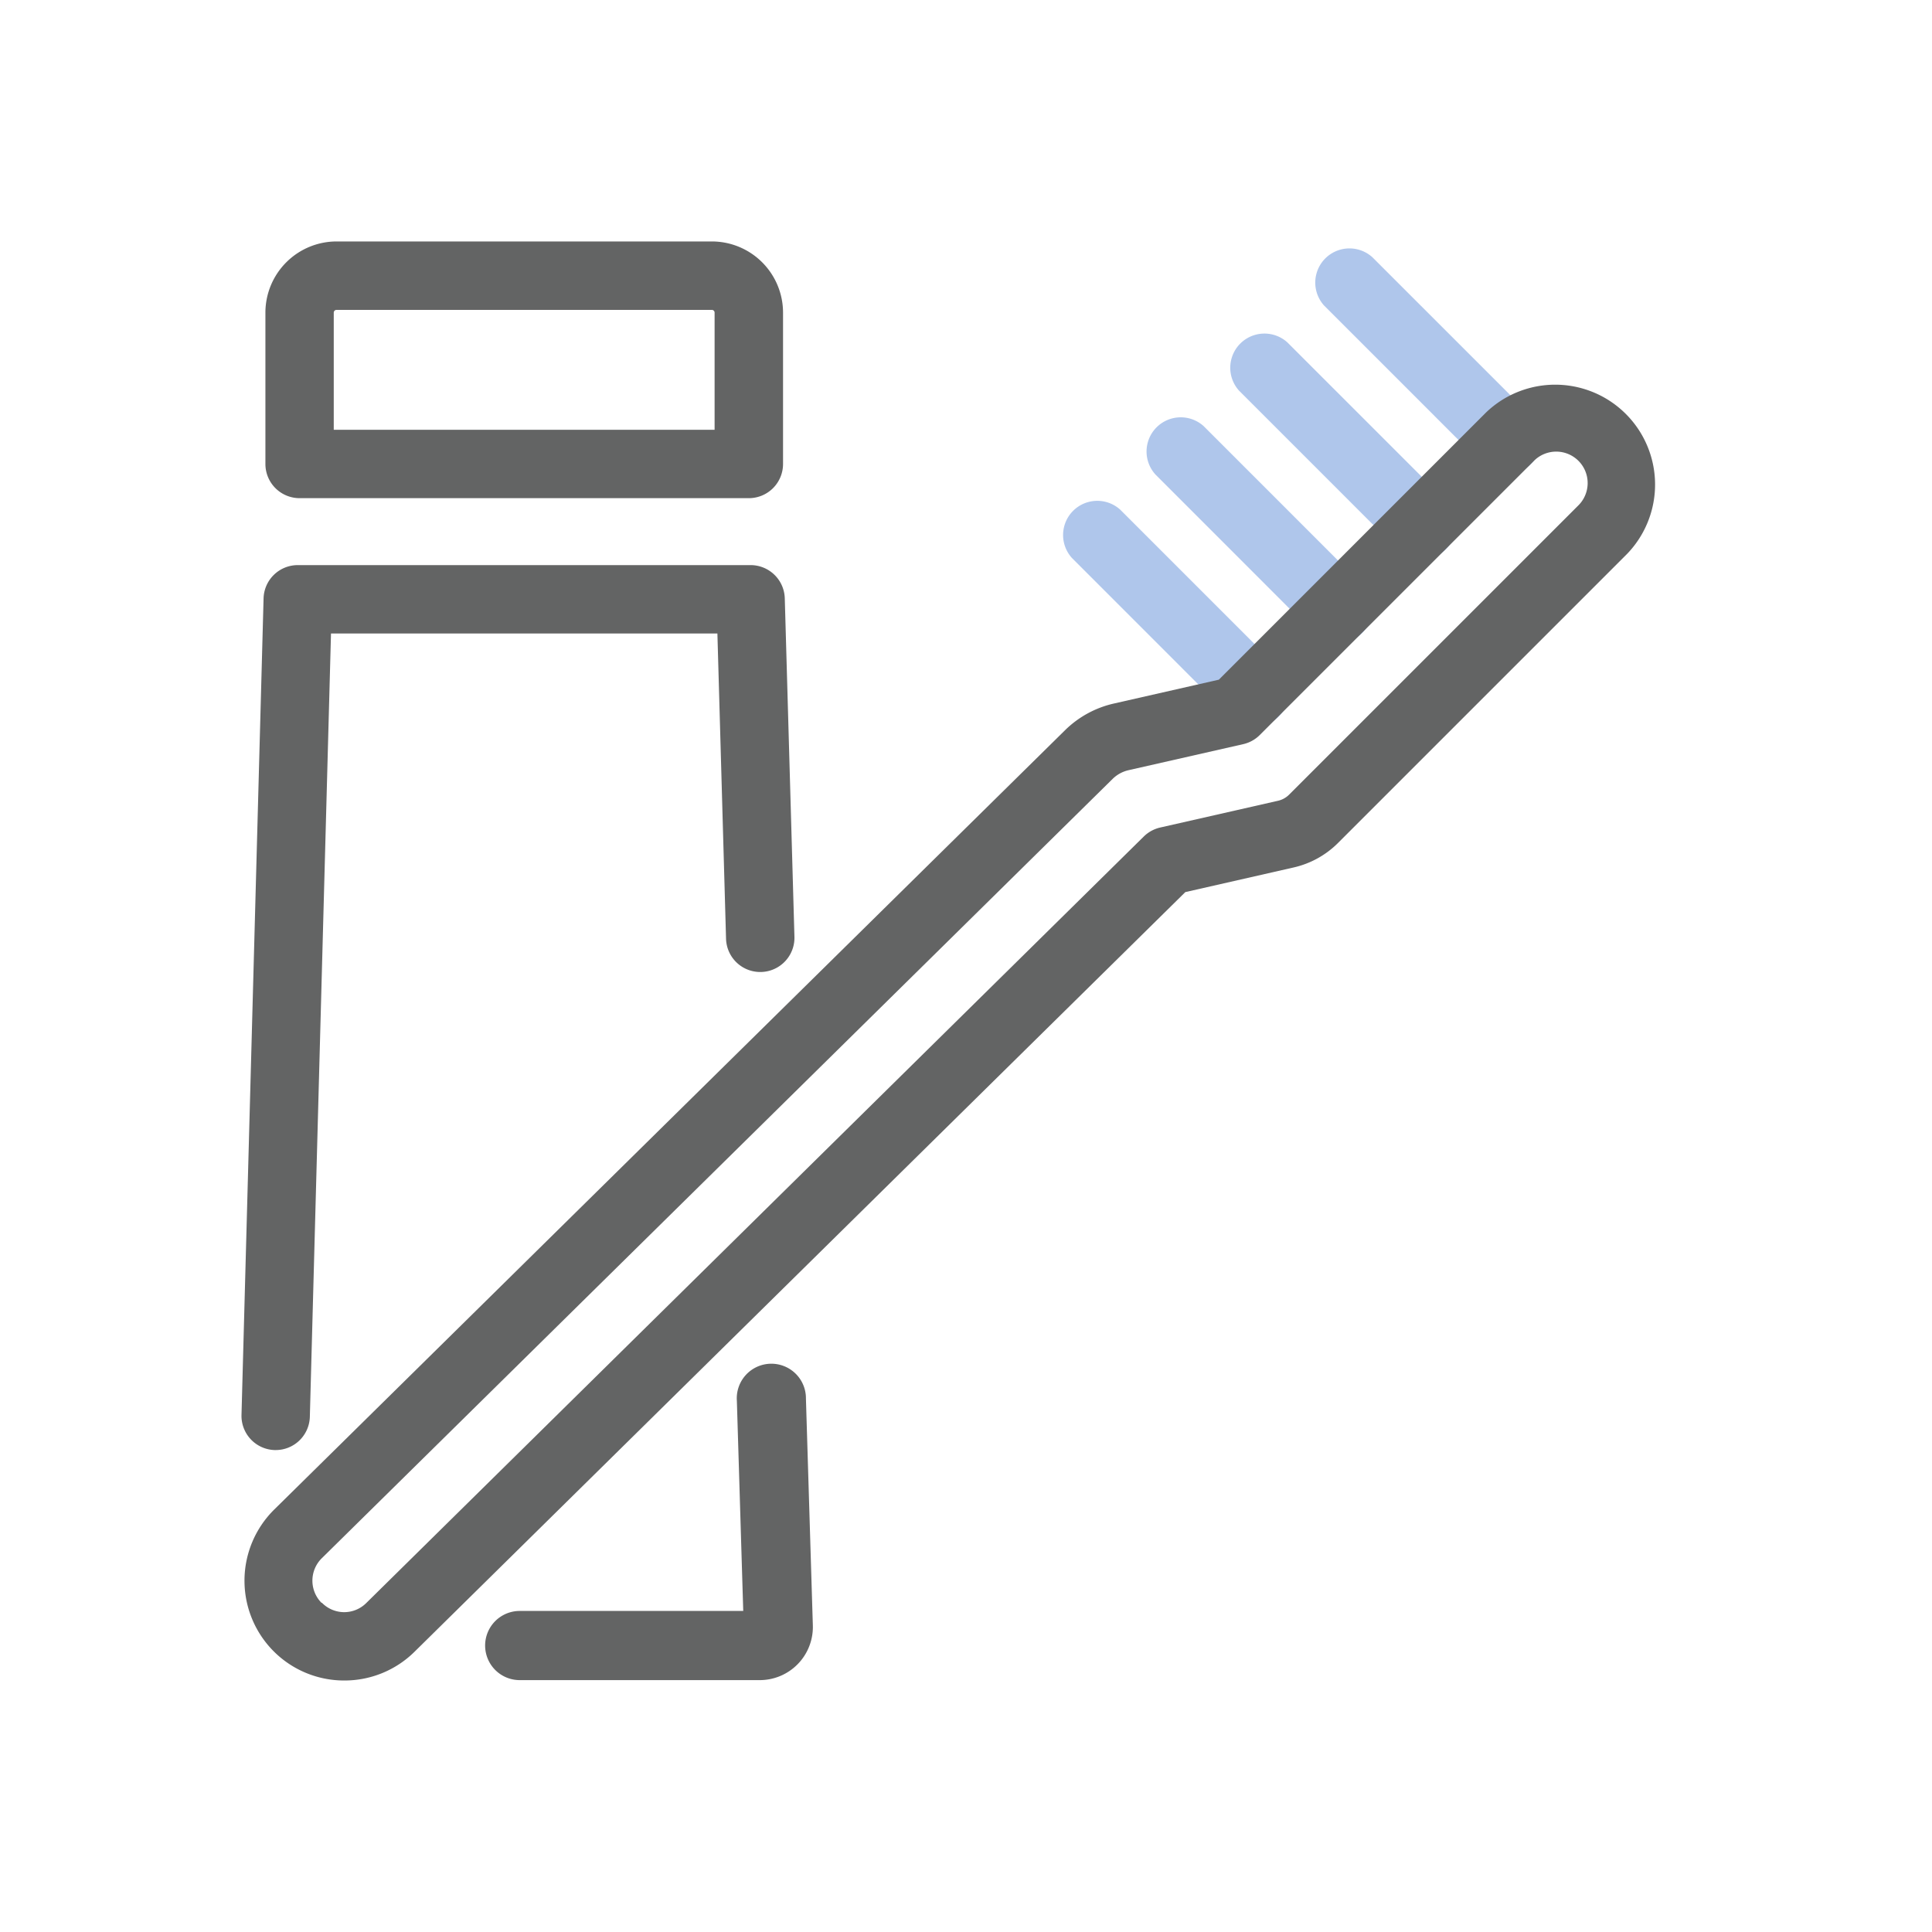 <svg xmlns="http://www.w3.org/2000/svg" width="40" height="40" viewBox="0 0 40 40">
  <g id="グループ_240" data-name="グループ 240" transform="translate(-322 -100)">
    <g id="グループ_84" data-name="グループ 84" transform="translate(-1819.423 -1320.804)">
      <path id="パス_206" data-name="パス 206" d="M2292.068,1475.066a.706.706,0,0,1-.5-.207l-3.281-3.282a.708.708,0,0,1,1-1l3.282,3.282a.708.708,0,0,1-.5,1.209Z" transform="translate(-124.671 -39.221)" fill="#afc6eb"/>
      <path id="パス_207" data-name="パス 207" d="M2306.485,1460.649a.706.706,0,0,1-.5-.208l-3.281-3.282a.708.708,0,0,1,1-1l3.281,3.282a.708.708,0,0,1-.5,1.209Z" transform="translate(-137.36 -26.532)" fill="#afc6eb"/>
      <path id="パス_208" data-name="パス 208" d="M2320.951,1446.182a.706.706,0,0,1-.5-.207l-3.282-3.282a.708.708,0,0,1,1-1l3.282,3.282a.708.708,0,0,1-.5,1.209Z" transform="translate(-150.092 -13.8)" fill="#afc6eb"/>
      <path id="パス_209" data-name="パス 209" d="M2335.63,1431.5a.706.706,0,0,1-.5-.207l-3.282-3.282a.708.708,0,0,1,1-1l3.282,3.282a.708.708,0,0,1-.5,1.209Z" transform="translate(-163.011 -0.881)" fill="#afc6eb"/>
      <path id="パス_210" data-name="パス 210" d="M2147.131,1500h-.019a.708.708,0,0,1-.689-.727l.457-16.906a.708.708,0,0,1,.708-.689h9.375a.708.708,0,0,1,.708.688l.2,7.008a.708.708,0,1,1-1.416.04l-.179-6.32h-8l-.438,16.217A.708.708,0,0,1,2147.131,1500Z" transform="translate(0 -49.174)" fill="#636464"/>
      <path id="パス_211" data-name="パス 211" d="M2194.178,1626.369h-4.967a.716.716,0,1,1,0-1.432h4.628l-.132-4.35a.716.716,0,1,1,1.43-.043l.143,4.69a1.1,1.1,0,0,1-1.1,1.135Z" transform="translate(-37.028 -170.78)" fill="#636464"/>
      <path id="パス_212" data-name="パス 212" d="M2160.548,1431.118h-9.3a.708.708,0,0,1-.708-.708v-3.133a1.475,1.475,0,0,1,1.473-1.474h7.771a1.475,1.475,0,0,1,1.473,1.474v3.133A.708.708,0,0,1,2160.548,1431.118Zm-8.593-1.416h7.885v-2.425a.057.057,0,0,0-.057-.057h-7.771a.057.057,0,0,0-.057.057Z" transform="translate(-3.622)" fill="#636464"/>
      <path id="パス_213" data-name="パス 213" d="M2149.006,1477.137a2.061,2.061,0,0,1-1.473-.615h0a2.07,2.07,0,0,1,.021-2.924l16.374-16.136a2.1,2.1,0,0,1,1.01-.552l2.174-.494,5.531-5.531a2.068,2.068,0,0,1,2.924,2.924l-5.989,5.989a1.893,1.893,0,0,1-.918.506l-2.242.51-15.961,15.73A2.061,2.061,0,0,1,2149.006,1477.137Zm-.464-1.609a.647.647,0,0,0,.459.194h0a.647.647,0,0,0,.457-.187l16.1-15.872a.71.71,0,0,1,.34-.186l2.439-.554a.473.473,0,0,0,.23-.127l5.99-5.99a.651.651,0,0,0-.921-.921l-5.676,5.676a.709.709,0,0,1-.344.19l-2.374.539a.689.689,0,0,0-.329.18l-16.374,16.136a.652.652,0,0,0-.007.921Z" transform="translate(-0.454 -21.54)" fill="#636464"/>
    </g>
    <rect id="長方形_114" data-name="長方形 114" width="40" height="40" transform="translate(322 100)" fill="none"/>
  </g>
</svg>
